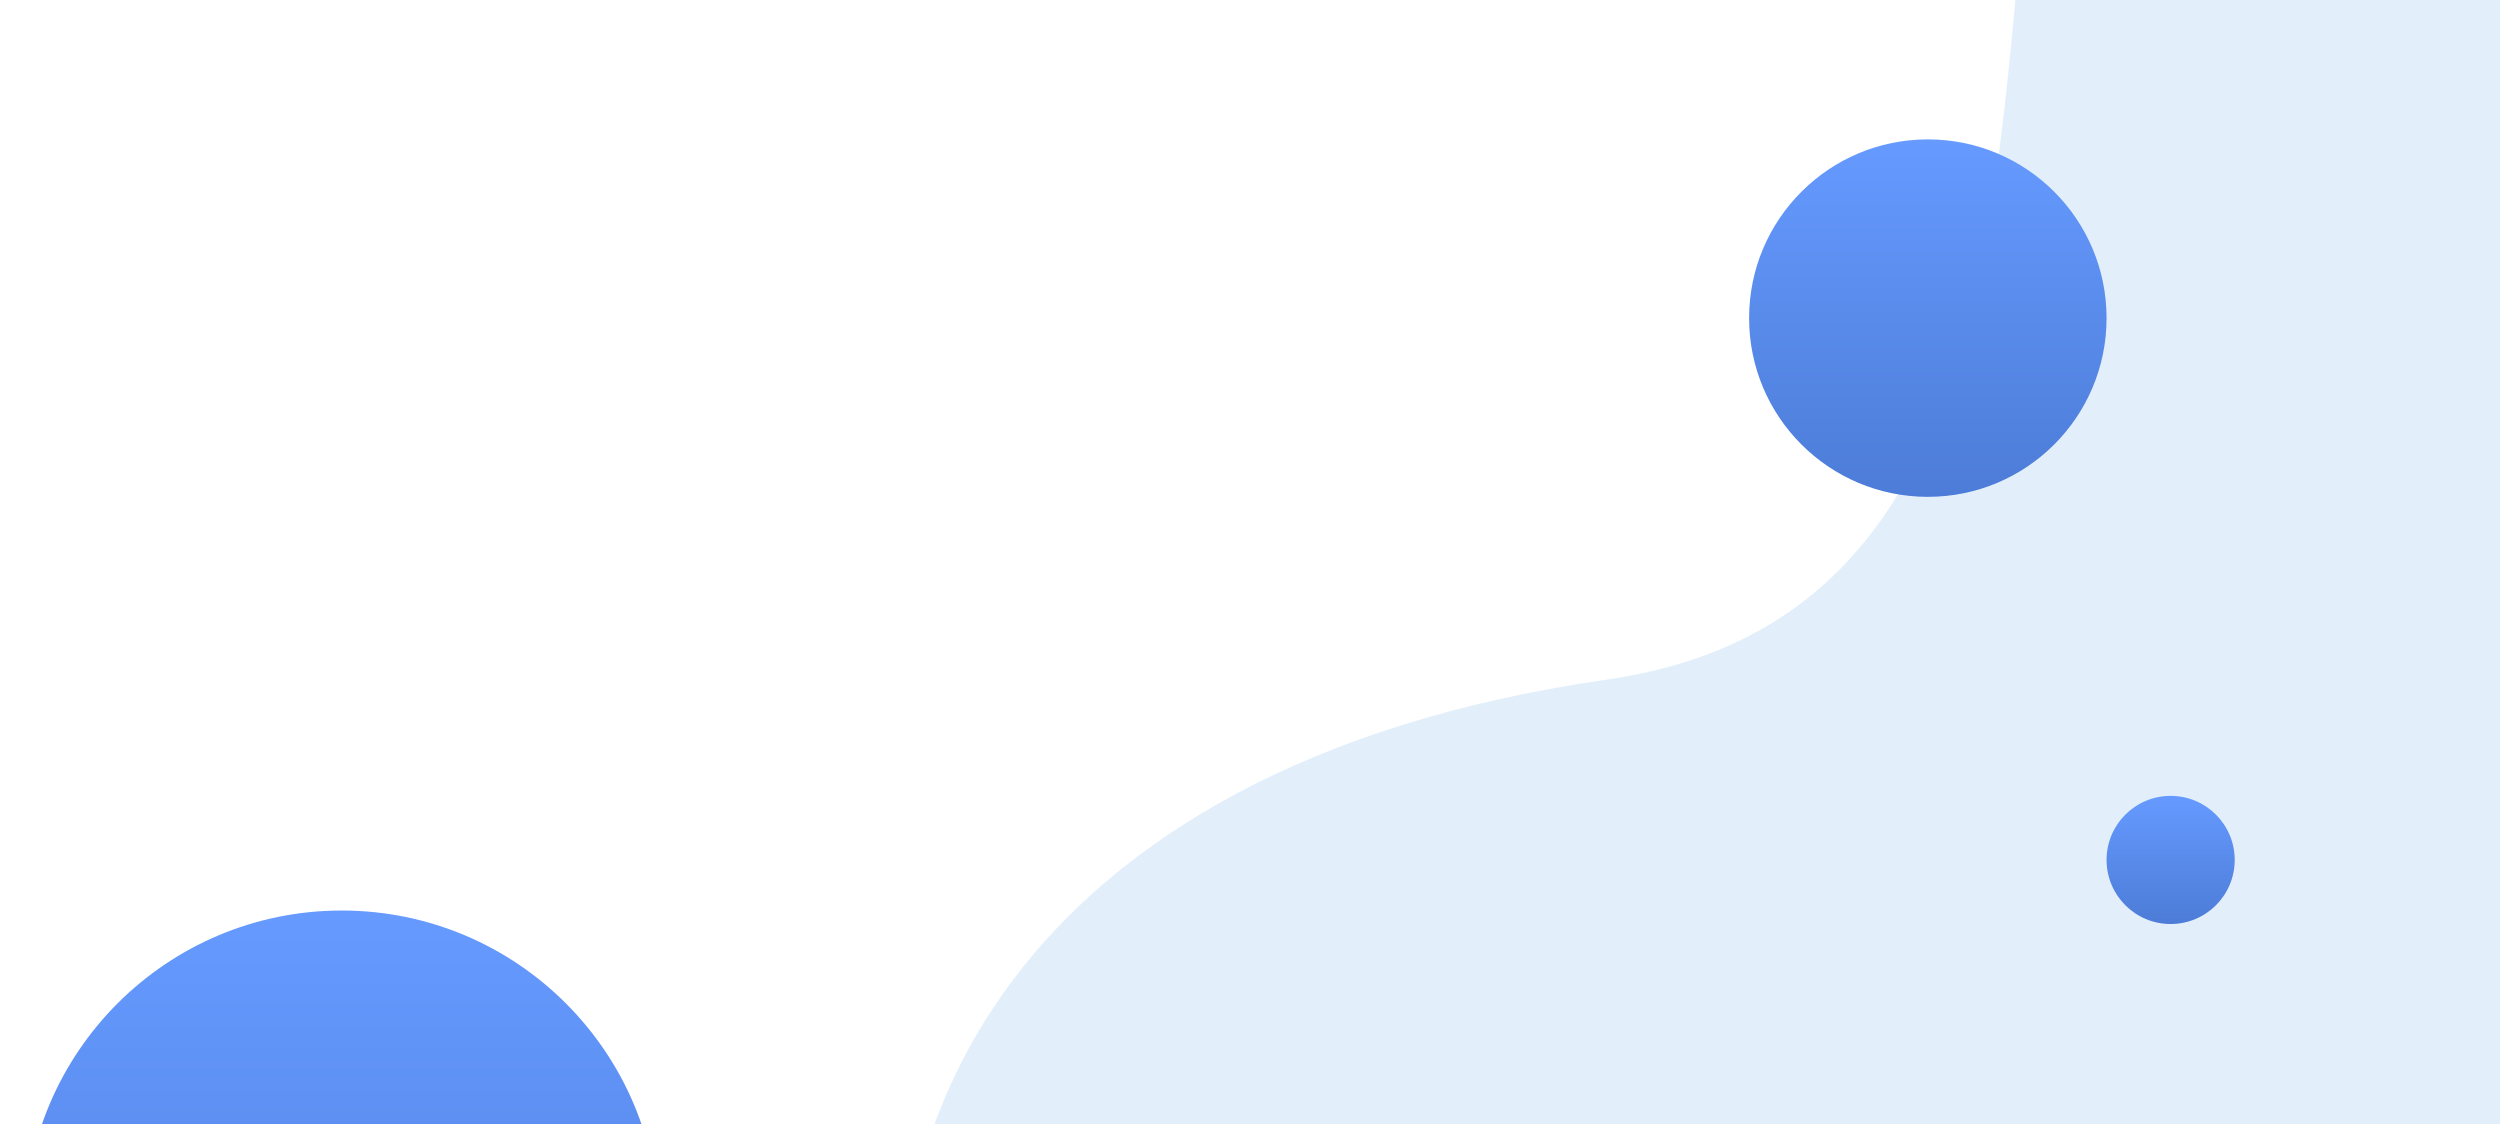<svg width="1112" height="500" viewBox="0 0 1112 500" fill="none" xmlns="http://www.w3.org/2000/svg">
<g opacity="0.25" filter="url(#filter0_f_13_199)">
<path d="M697.188 737.154C962.167 495.772 1331.77 614.02 1351.58 317.04C1371.24 20.3 1594.12 141.99 1587.86 -133.122C1581.59 -408.234 1133.26 -596.571 941.169 -231.65C858.589 -74.898 955.498 267.602 714.883 302.249C182.207 378.85 432.772 977.574 697.188 737.154Z" fill="#8DC1F1"/>
</g>
<g filter="url(#filter1_f_13_199)">
<path d="M857.5 221C901.407 221 937 185.407 937 141.5C937 97.593 901.407 62 857.5 62C813.593 62 778 97.593 778 141.5C778 185.407 813.593 221 857.5 221Z" fill="url(#paint0_linear_13_199)"/>
</g>
<g filter="url(#filter2_f_13_199)">
<path d="M965.5 411C981.24 411 994 398.24 994 382.5C994 366.76 981.24 354 965.5 354C949.76 354 937 366.76 937 382.5C937 398.24 949.76 411 965.5 411Z" fill="url(#paint1_linear_13_199)"/>
</g>
<g filter="url(#filter3_f_13_199)">
<path d="M152 687C229.872 687 293 623.872 293 546C293 468.128 229.872 405 152 405C74.128 405 11 468.128 11 546C11 623.872 74.128 687 152 687Z" fill="url(#paint2_linear_13_199)"/>
</g>
<defs>
<filter id="filter0_f_13_199" x="367.02" y="-467.865" width="1254.97" height="1295.6" filterUnits="userSpaceOnUse" color-interpolation-filters="sRGB">
<feFlood flood-opacity="0" result="BackgroundImageFix"/>
<feBlend mode="normal" in="SourceGraphic" in2="BackgroundImageFix" result="shape"/>
<feGaussianBlur stdDeviation="17" result="effect1_foregroundBlur_13_199"/>
</filter>
<filter id="filter1_f_13_199" x="767" y="51" width="181" height="181" filterUnits="userSpaceOnUse" color-interpolation-filters="sRGB">
<feFlood flood-opacity="0" result="BackgroundImageFix"/>
<feBlend mode="normal" in="SourceGraphic" in2="BackgroundImageFix" result="shape"/>
<feGaussianBlur stdDeviation="5.5" result="effect1_foregroundBlur_13_199"/>
</filter>
<filter id="filter2_f_13_199" x="926" y="343" width="79" height="79" filterUnits="userSpaceOnUse" color-interpolation-filters="sRGB">
<feFlood flood-opacity="0" result="BackgroundImageFix"/>
<feBlend mode="normal" in="SourceGraphic" in2="BackgroundImageFix" result="shape"/>
<feGaussianBlur stdDeviation="5.5" result="effect1_foregroundBlur_13_199"/>
</filter>
<filter id="filter3_f_13_199" x="0" y="394" width="304" height="304" filterUnits="userSpaceOnUse" color-interpolation-filters="sRGB">
<feFlood flood-opacity="0" result="BackgroundImageFix"/>
<feBlend mode="normal" in="SourceGraphic" in2="BackgroundImageFix" result="shape"/>
<feGaussianBlur stdDeviation="5.5" result="effect1_foregroundBlur_13_199"/>
</filter>
<linearGradient id="paint0_linear_13_199" x1="857.5" y1="62" x2="857.5" y2="221" gradientUnits="userSpaceOnUse">
<stop stop-color="#669AFF"/>
<stop offset="1" stop-color="#4C7CD7"/>
</linearGradient>
<linearGradient id="paint1_linear_13_199" x1="965.5" y1="354" x2="965.5" y2="411" gradientUnits="userSpaceOnUse">
<stop stop-color="#669AFF"/>
<stop offset="1" stop-color="#4C7CD7"/>
</linearGradient>
<linearGradient id="paint2_linear_13_199" x1="152" y1="405" x2="152" y2="687" gradientUnits="userSpaceOnUse">
<stop stop-color="#669AFF"/>
<stop offset="1" stop-color="#4C7CD7"/>
</linearGradient>
</defs>
</svg>
